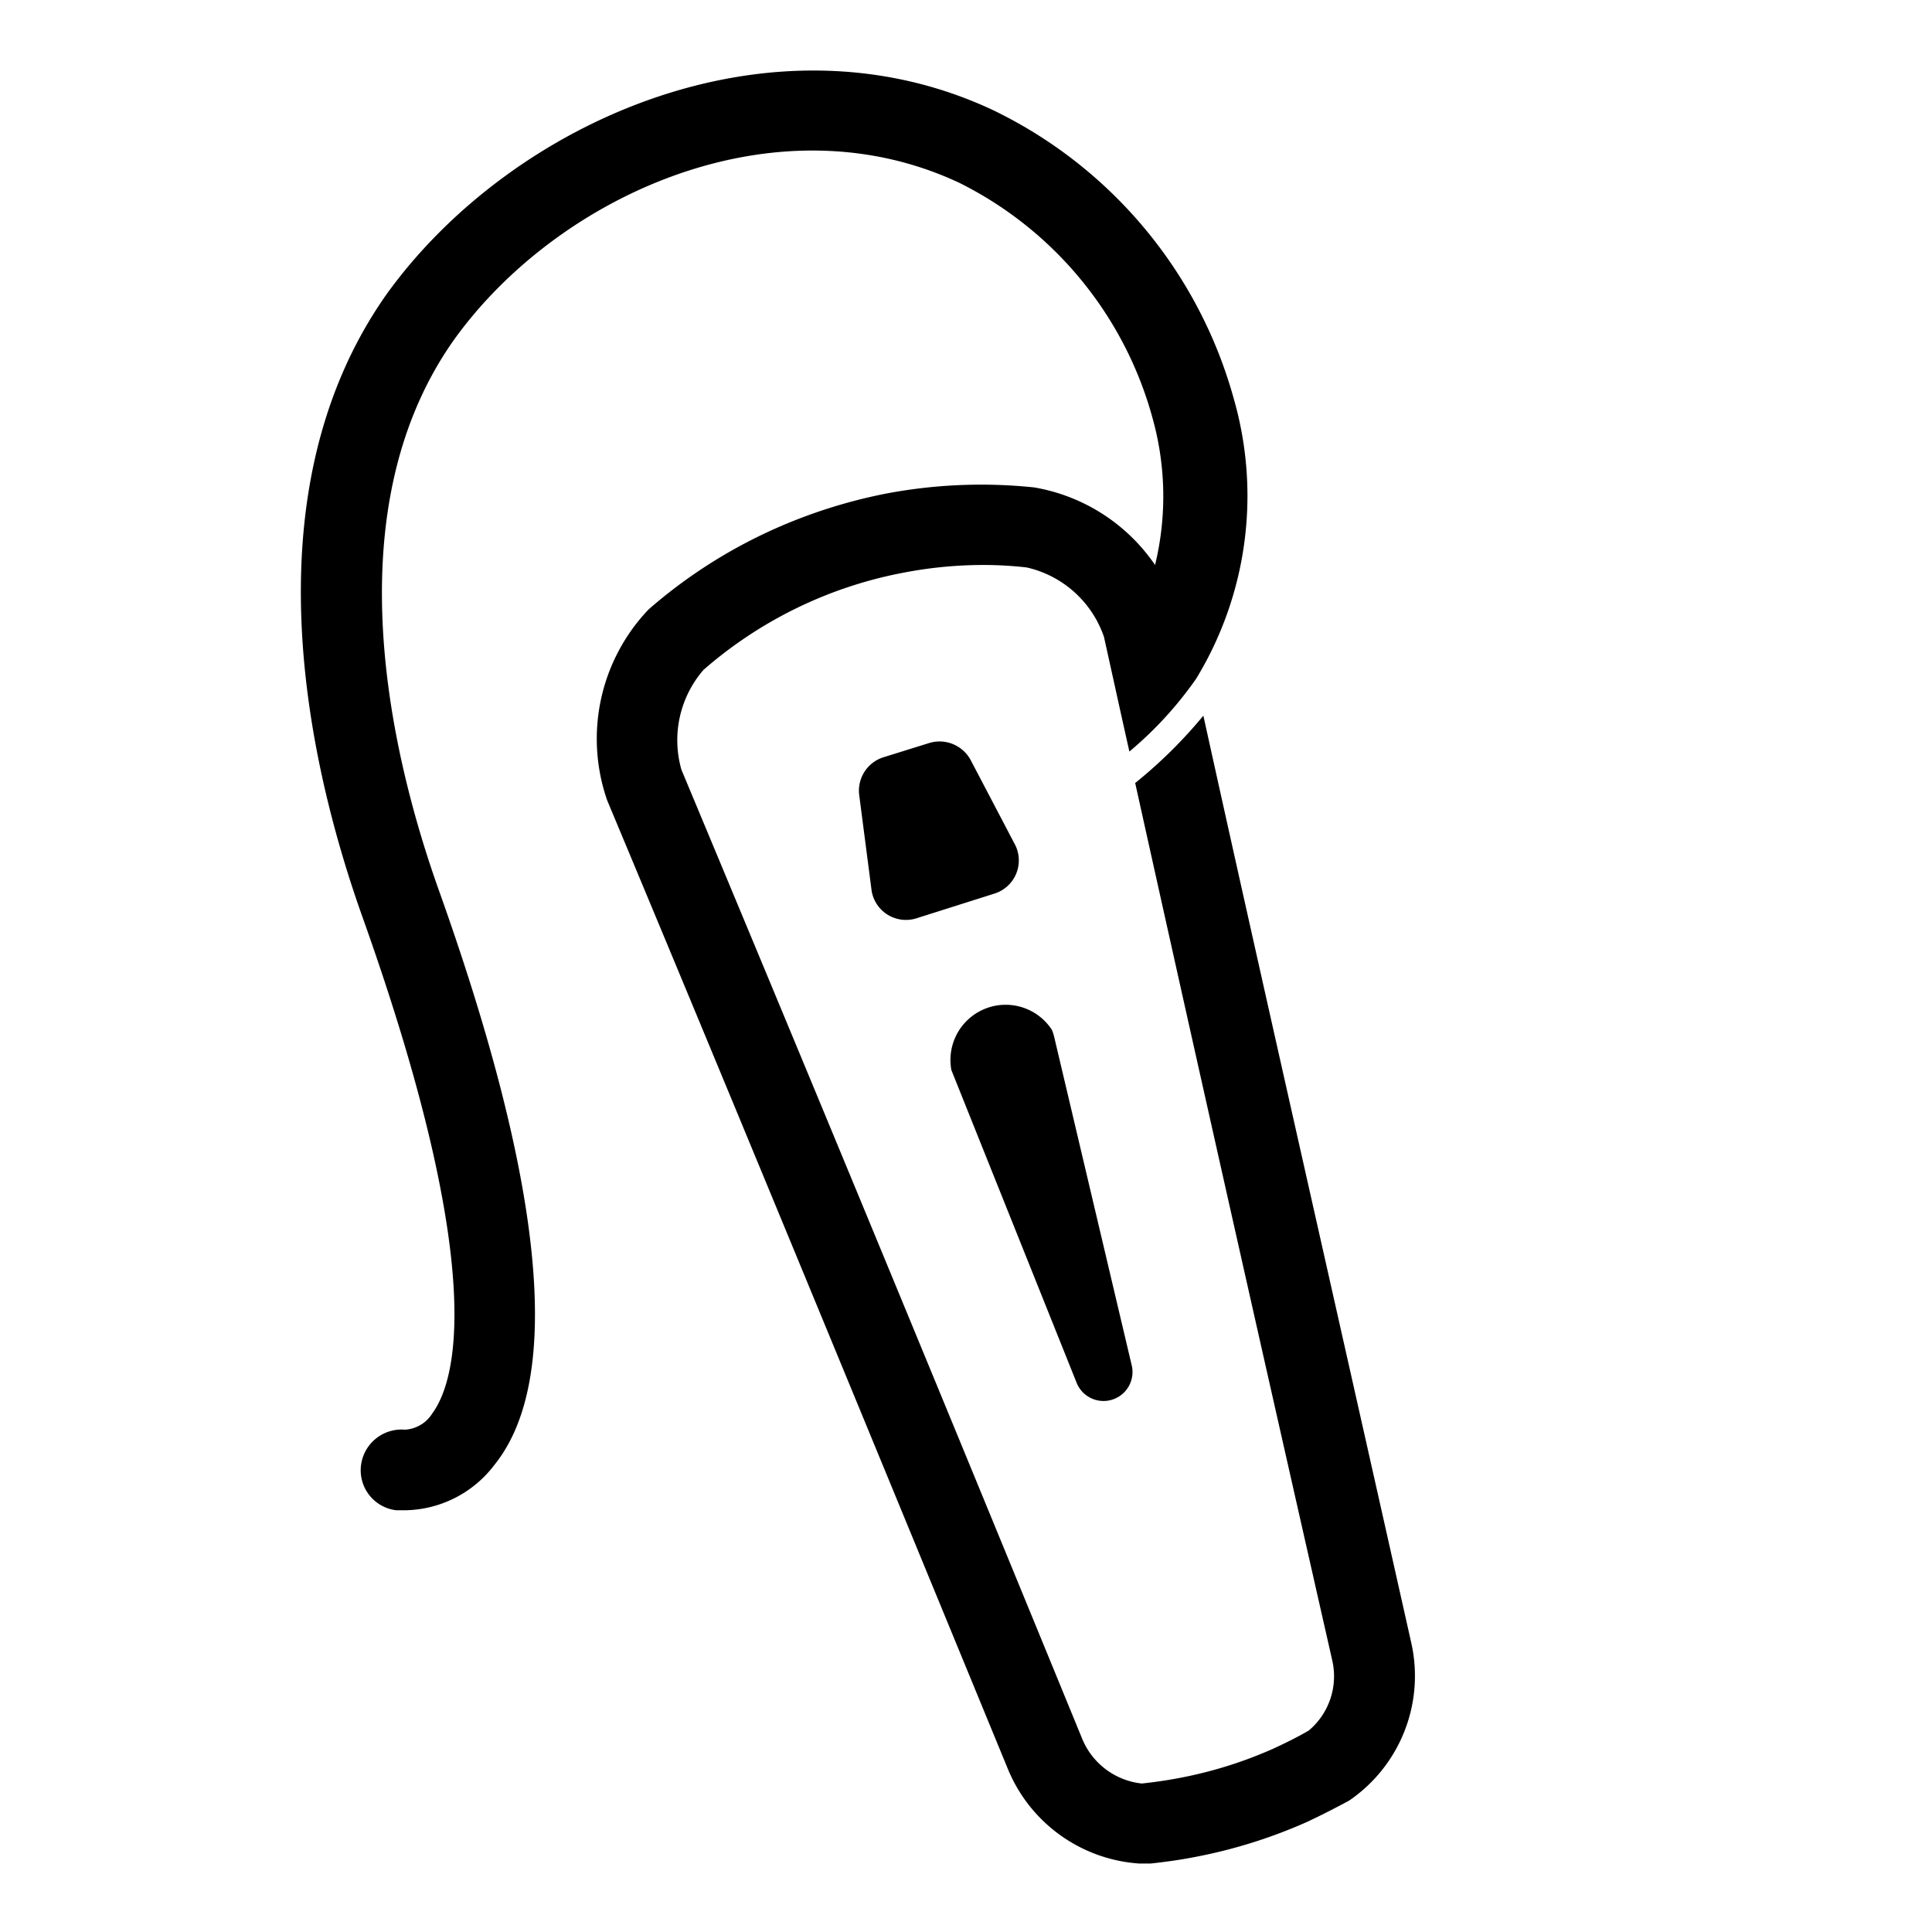 <?xml version="1.0" encoding="utf-8"?><svg id="Layer_1" data-name="Layer 1" xmlns="http://www.w3.org/2000/svg" viewBox="0 0 70 70"><title>190352 - Alabama Ear Specialists - OTH6 - Icons_open</title><path d="M36.79,30.63l-1.62-3.09a1.28,1.28,0,0,0-1.5-.62L32,27.44a1.27,1.27,0,0,0-.87,1.36l.45,3.47a1.26,1.26,0,0,0,1.63,1l2.81-.89A1.26,1.26,0,0,0,36.79,30.63Z"/><path d="M51.13,59.51C48,45.55,45.6,35,43.6,25.93a17.17,17.17,0,0,1-2.47,2.44c1.92,8.67,4.18,18.74,7.14,31.79a2.57,2.57,0,0,1-.85,2.54c-.41.24-.84.45-1.27.65a15.34,15.34,0,0,1-3.37,1.06c-.46.09-.94.16-1.41.21A2.64,2.64,0,0,1,39.21,63c-6.15-15-10.63-25.8-14.52-35.11a3.89,3.89,0,0,1,.8-3.62,15.36,15.36,0,0,1,7.19-3.51,15.34,15.34,0,0,1,2.94-.29,13.82,13.82,0,0,1,1.58.09A3.86,3.86,0,0,1,40,23.08c.3,1.35.6,2.73.92,4.15a13.54,13.54,0,0,0,2.42-2.64,12.74,12.74,0,0,0,1.36-10.15A16.48,16.48,0,0,0,36,4c-8.06-3.8-17.5.41-22,6.67C8.84,18,11.26,28,13.16,33.3c4.62,13,3.29,16.83,2.51,17.9a1.25,1.25,0,0,1-1,.6,1.48,1.48,0,0,0-1.59,1.29,1.46,1.46,0,0,0,1.28,1.63l.3,0a4.13,4.13,0,0,0,3.25-1.64C20.4,50,19.73,43,15.92,32.31c-1.71-4.78-3.91-13.73.53-20C20.21,7.07,28.1,3.49,34.77,6.63a13.49,13.49,0,0,1,7,8.56,10.52,10.52,0,0,1,.08,5.28,6.66,6.66,0,0,0-4.38-2.81,18.47,18.47,0,0,0-5.4.23,18.81,18.81,0,0,0-4,1.27,18.31,18.31,0,0,0-4.57,2.92A6.79,6.79,0,0,0,22,29c3.89,9.3,8.36,20.13,14.52,35.1a5.55,5.55,0,0,0,4.77,3.42l.39,0c.56-.06,1.13-.14,1.68-.25a18.43,18.43,0,0,0,4-1.26h0c.51-.24,1-.49,1.52-.77A5.47,5.47,0,0,0,51.13,59.51Z"/><path d="M38.11,37.31a2,2,0,0,0-3.64,1.46L39,50.08a1.05,1.05,0,0,0,2-.63L38.2,37.59A1.52,1.52,0,0,0,38.11,37.31Z"/></svg>